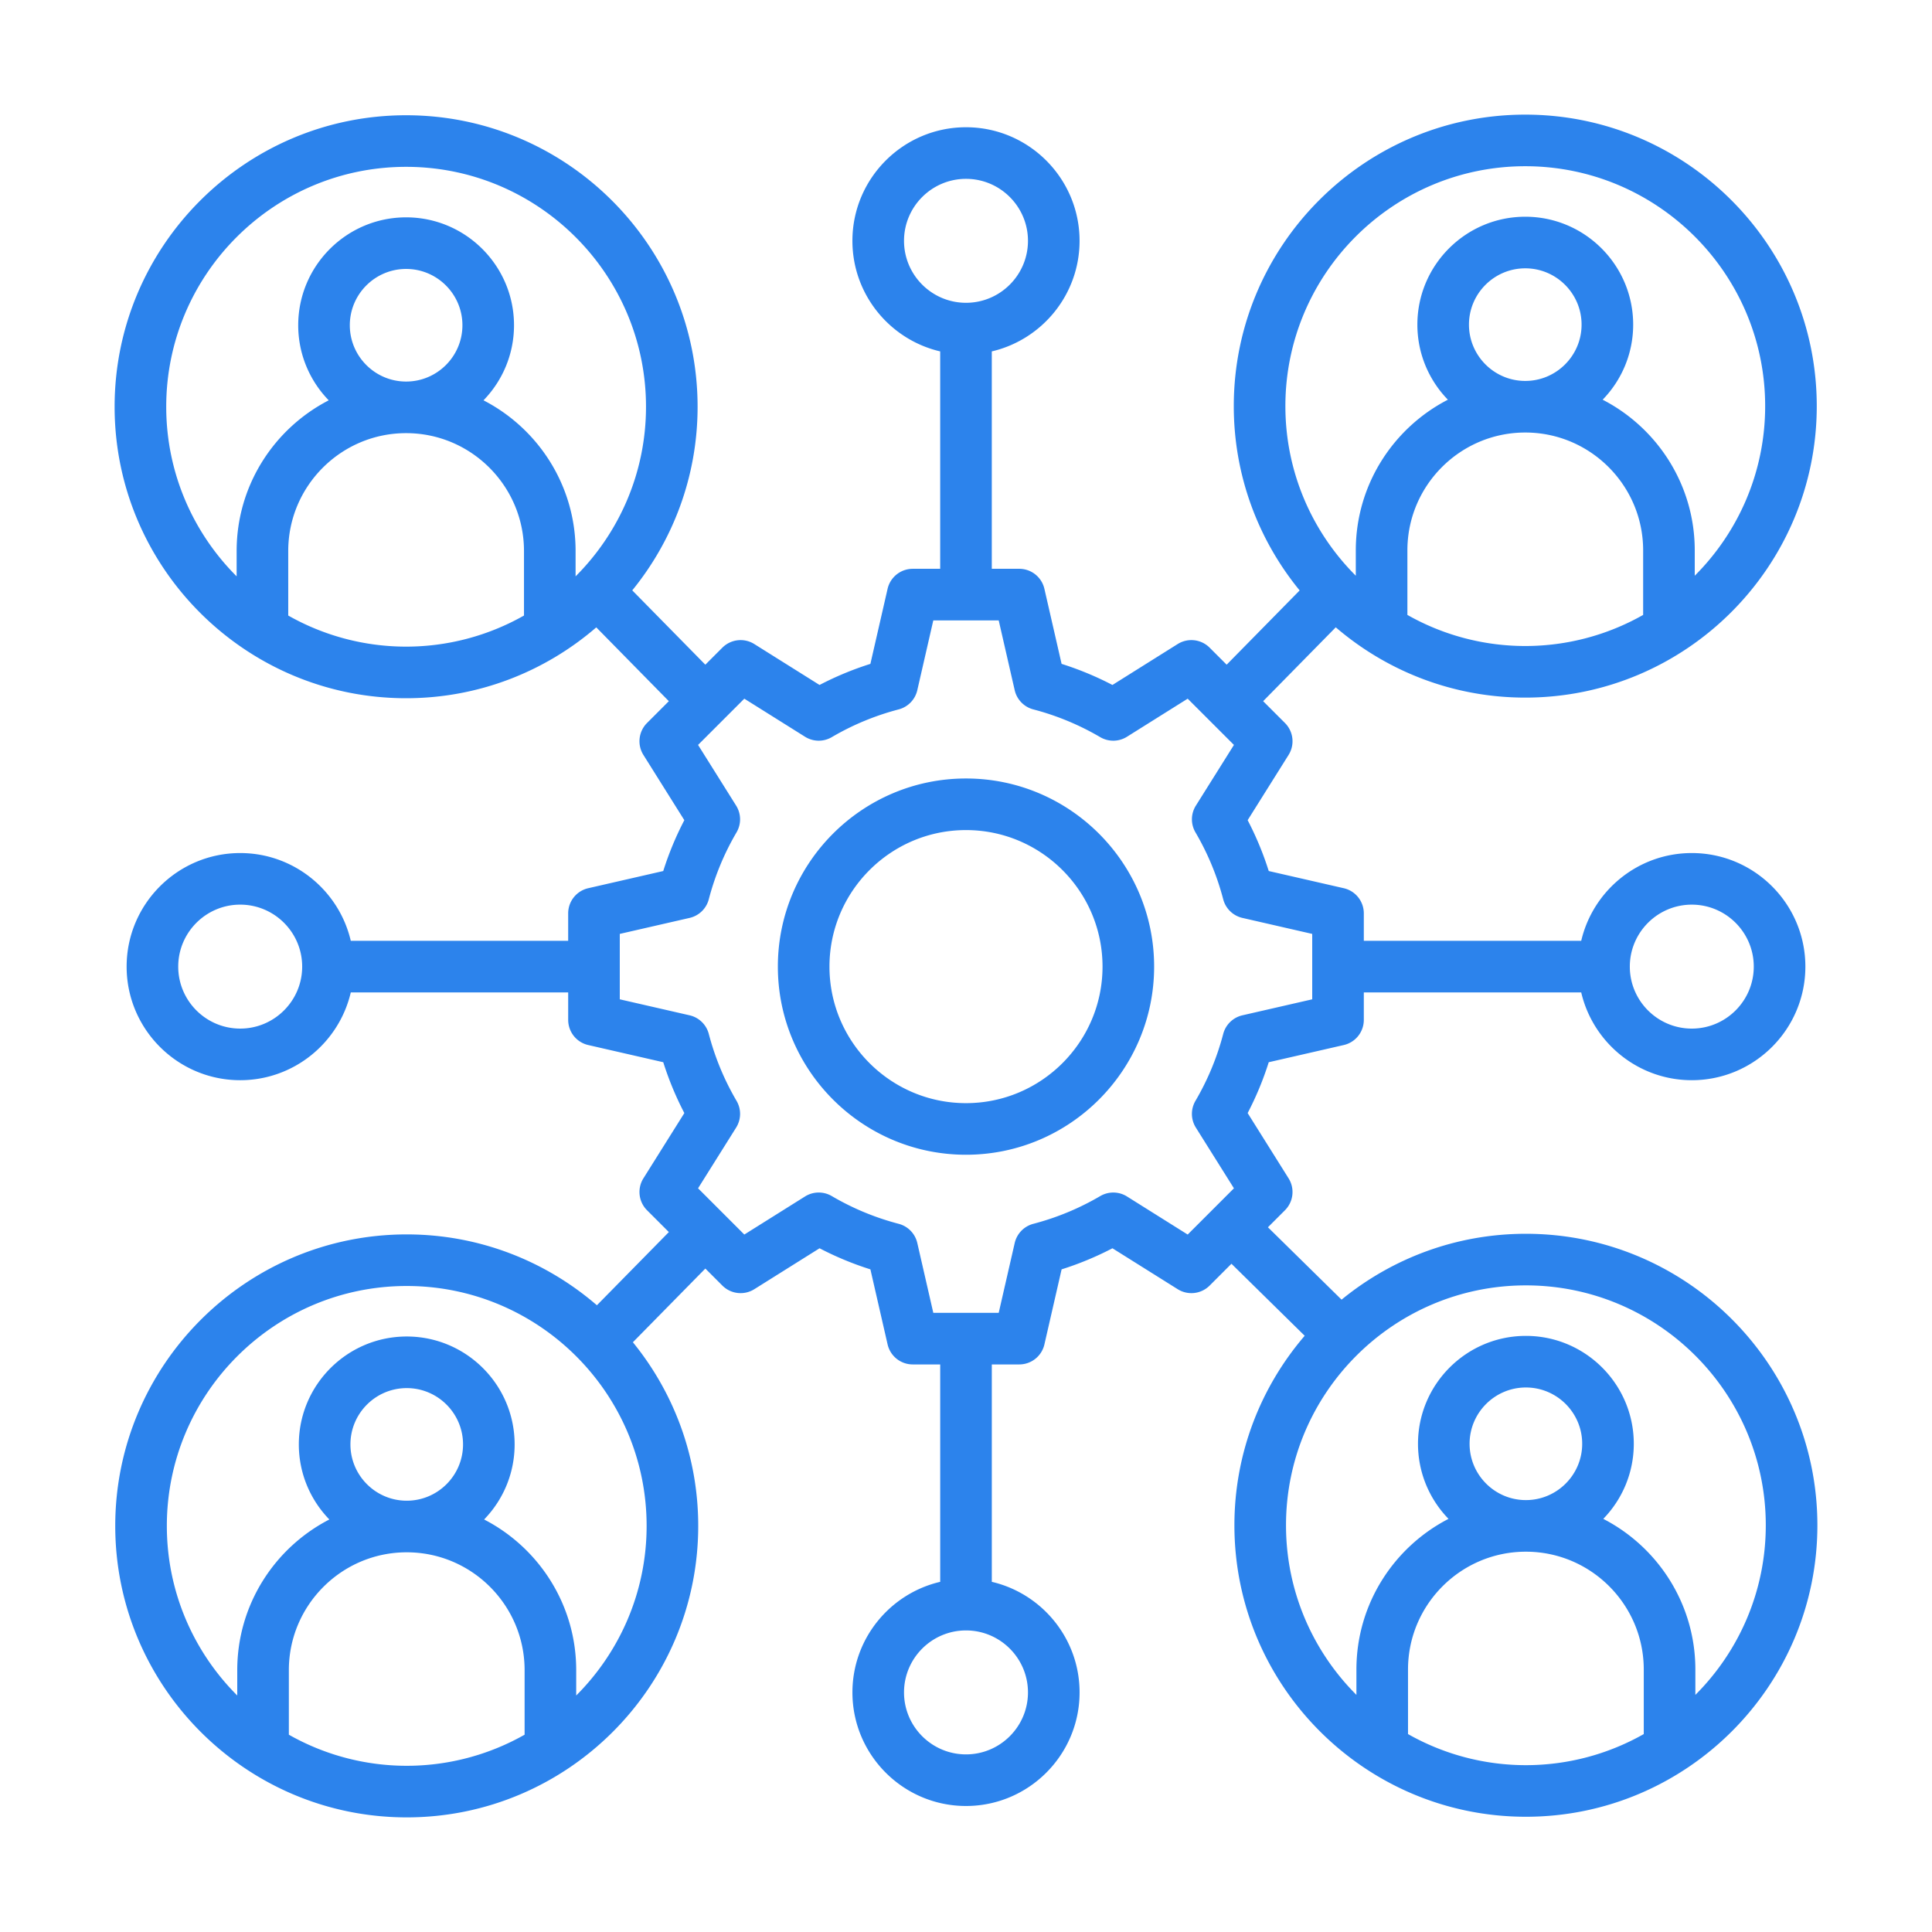 <svg xmlns="http://www.w3.org/2000/svg" version="1.1" xmlns:xlink="http://www.w3.org/1999/xlink" width="512" height="512" x="0" y="0" viewBox="0 0 500 500" style="enable-background:new 0 0 512 512" xml:space="preserve" class=""><g><path fill-rule="evenodd" d="M438.759 438.635v-6.555c0-16.971-9.696-31.711-23.832-39 4.881-5.03 7.896-11.883 7.896-19.43 0-15.398-12.526-27.924-27.923-27.924-15.398 0-27.924 12.527-27.924 27.924 0 7.547 3.014 14.4 7.896 19.43-14.137 7.289-23.832 22.029-23.832 39v6.554c-11.253-11.243-18.223-26.771-18.223-43.896 0-34.232 27.85-62.083 62.083-62.083 34.232 0 62.083 27.85 62.083 62.083-.001 17.126-6.972 32.655-18.224 43.897zm-58.431-64.984c0 8.034 6.536 14.571 14.571 14.571 8.033 0 14.57-6.537 14.57-14.571s-6.536-14.571-14.57-14.571c-8.034.001-14.571 6.537-14.571 14.571zm-15.935 75.126a61.849 61.849 0 0 0 61.012 0v-16.696c0-16.82-13.685-30.505-30.506-30.505s-30.506 13.685-30.506 30.505zm-57.022-129.276 11.97-11.969-9.854-15.71a6.678 6.678 0 0 1-.102-6.926 68.333 68.333 0 0 0 7.18-17.312 6.678 6.678 0 0 1 4.97-4.822l18.066-4.139v-16.928l-18.065-4.14a6.677 6.677 0 0 1-4.97-4.821 68.405 68.405 0 0 0-7.179-17.314 6.674 6.674 0 0 1 .103-6.925l9.852-15.709-11.97-11.969-15.71 9.853a6.674 6.674 0 0 1-6.925.104 68.332 68.332 0 0 0-17.311-7.181 6.675 6.675 0 0 1-4.822-4.968l-4.139-18.067h-16.928l-4.14 18.066a6.677 6.677 0 0 1-4.822 4.969 68.366 68.366 0 0 0-17.312 7.18 6.674 6.674 0 0 1-6.924-.104l-15.71-9.852-11.97 11.969 9.852 15.709a6.676 6.676 0 0 1 .103 6.925 68.319 68.319 0 0 0-7.18 17.313 6.675 6.675 0 0 1-4.97 4.822l-18.064 4.139v16.928l18.066 4.139a6.675 6.675 0 0 1 4.969 4.821 68.386 68.386 0 0 0 7.18 17.313 6.678 6.678 0 0 1-.103 6.925l-9.853 15.71 11.97 11.969 15.709-9.853a6.675 6.675 0 0 1 6.926-.103 68.32 68.32 0 0 0 17.312 7.18 6.681 6.681 0 0 1 4.822 4.97l4.14 18.066h16.928l4.139-18.066a6.678 6.678 0 0 1 4.821-4.97 68.384 68.384 0 0 0 17.315-7.179 6.678 6.678 0 0 1 6.925.103zm-41.333 118.494c0 8.843-7.195 16.038-16.039 16.038s-16.039-7.195-16.039-16.038c0-8.844 7.195-16.04 16.039-16.04 8.844.001 16.039 7.196 16.039 16.04zm-116.917.801v-6.555c0-16.971-9.696-31.71-23.832-39 4.882-5.031 7.896-11.883 7.896-19.431 0-15.398-12.528-27.924-27.925-27.924s-27.923 12.526-27.923 27.924c0 7.548 3.014 14.4 7.896 19.431-14.137 7.289-23.833 22.029-23.833 39v6.554c-11.252-11.243-18.222-26.771-18.222-43.896 0-34.232 27.85-62.084 62.083-62.084 34.232 0 62.083 27.851 62.083 62.084 0 17.126-6.97 32.654-18.223 43.897zm-58.43-64.985c0 8.034 6.536 14.57 14.57 14.57s14.571-6.536 14.571-14.57-6.537-14.57-14.571-14.57-14.57 6.536-14.57 14.57zm-15.936 75.127a61.846 61.846 0 0 0 61.013 0v-16.697c0-16.821-13.685-30.506-30.507-30.506-16.821 0-30.506 13.685-30.506 30.506zm-12.591-182.74c-8.844 0-16.039-7.195-16.039-16.039 0-8.843 7.195-16.039 16.039-16.039 8.843 0 16.039 7.195 16.039 16.039-.001 8.844-7.196 16.039-16.039 16.039zm86.797-117.04v-6.555c0-16.971-9.696-31.71-23.832-39 4.882-5.031 7.896-11.883 7.896-19.43 0-15.398-12.527-27.924-27.925-27.924-15.397 0-27.923 12.527-27.923 27.924 0 7.547 3.014 14.399 7.896 19.43-14.137 7.289-23.832 22.029-23.832 39v6.555c-11.252-11.244-18.223-26.771-18.223-43.897 0-34.232 27.851-62.083 62.083-62.083s62.083 27.85 62.083 62.083c0 17.126-6.971 32.654-18.223 43.897zm-58.43-64.984c0 8.033 6.536 14.57 14.57 14.57s14.571-6.536 14.571-14.57-6.536-14.571-14.571-14.571c-8.034 0-14.57 6.537-14.57 14.571zM74.595 159.3a61.848 61.848 0 0 0 61.013.001v-16.697c0-16.821-13.685-30.506-30.506-30.506s-30.506 13.685-30.506 30.506V159.3zM233.96 62.324c0-8.844 7.195-16.038 16.039-16.038s16.039 7.195 16.039 16.038c0 8.844-7.195 16.039-16.039 16.039-8.843-.001-16.039-7.195-16.039-16.039zm160.779-19.306c34.232 0 62.083 27.85 62.083 62.083 0 17.127-6.97 32.654-18.223 43.897v-6.554c0-16.972-9.695-31.712-23.832-39.001 4.882-5.031 7.897-11.883 7.897-19.43 0-15.398-12.527-27.924-27.924-27.924-15.398 0-27.924 12.527-27.924 27.924 0 7.547 3.014 14.399 7.896 19.43-14.137 7.289-23.832 22.029-23.832 39.001v6.554c-11.253-11.243-18.223-26.771-18.223-43.897-.001-34.233 27.849-62.083 62.082-62.083zm-14.571 40.996c0 8.033 6.537 14.57 14.571 14.57 8.033 0 14.571-6.536 14.571-14.57s-6.537-14.571-14.571-14.571-14.571 6.536-14.571 14.571zm-15.935 75.126a61.844 61.844 0 0 0 61.012 0v-16.696c0-16.822-13.685-30.507-30.506-30.507s-30.506 13.685-30.506 30.507zm73.602 74.981c8.843 0 16.038 7.195 16.038 16.039s-7.195 16.039-16.038 16.039c-8.844 0-16.039-7.195-16.039-16.039.001-8.844 7.196-16.039 16.039-16.039zm-42.936 85.181c-18.083 0-34.695 6.401-47.704 17.048l-19.055-18.732 4.405-4.405a6.675 6.675 0 0 0 .935-8.269l-10.589-16.883a81.735 81.735 0 0 0 5.458-13.159l19.419-4.448a6.676 6.676 0 0 0 5.186-6.508v-7.108h56.264c3.033 12.999 14.709 22.716 28.619 22.716 16.207 0 29.392-13.185 29.392-29.393 0-16.207-13.184-29.392-29.392-29.392-13.91 0-25.586 9.716-28.619 22.716h-56.264v-7.108a6.676 6.676 0 0 0-5.186-6.508l-19.419-4.448a81.81 81.81 0 0 0-5.457-13.16l10.589-16.882a6.676 6.676 0 0 0-.934-8.269l-5.647-5.647 18.793-19.116c13.2 11.326 30.331 18.192 49.046 18.192 41.596 0 75.437-33.841 75.437-75.437s-33.841-75.437-75.437-75.437-75.437 33.841-75.437 75.437c0 18.082 6.4 34.694 17.047 47.701l-18.892 19.216-4.406-4.406a6.676 6.676 0 0 0-8.269-.935l-16.884 10.59a81.671 81.671 0 0 0-13.158-5.458l-4.449-19.419a6.676 6.676 0 0 0-6.508-5.186h-7.108V90.942c12.999-3.033 22.715-14.708 22.715-28.618 0-16.208-13.185-29.392-29.393-29.392-16.207 0-29.392 13.184-29.392 29.392 0 13.91 9.716 25.585 22.716 28.618v56.264h-7.107a6.68 6.68 0 0 0-6.509 5.186l-4.448 19.419a81.806 81.806 0 0 0-13.159 5.457l-16.884-10.589a6.678 6.678 0 0 0-8.269.935l-4.406 4.407-18.91-19.235c10.561-12.982 16.907-29.522 16.907-47.523 0-41.596-33.841-75.437-75.437-75.437s-75.437 33.841-75.437 75.437c0 41.597 33.841 75.437 75.437 75.437 18.797 0 35.995-6.926 49.217-18.339l18.78 19.103-5.646 5.646a6.677 6.677 0 0 0-.934 8.269l10.588 16.881a81.638 81.638 0 0 0-5.458 13.162l-19.417 4.447a6.677 6.677 0 0 0-5.186 6.508v7.108H90.782c-3.033-12.999-14.708-22.716-28.618-22.716-16.207 0-29.393 13.186-29.393 29.392 0 16.207 13.186 29.393 29.393 29.393 13.91 0 25.585-9.716 28.618-22.716h56.263v7.108a6.677 6.677 0 0 0 5.186 6.508l19.419 4.448a81.8 81.8 0 0 0 5.457 13.159l-10.589 16.883a6.675 6.675 0 0 0 .935 8.269l5.645 5.645-18.622 18.942c-13.222-11.412-30.42-18.338-49.214-18.338-41.596 0-75.437 33.841-75.437 75.437s33.841 75.437 75.437 75.437 75.437-33.841 75.437-75.437c0-18.001-6.347-34.543-16.908-47.526l18.751-19.073 4.406 4.407a6.676 6.676 0 0 0 8.269.935l16.884-10.59a81.55 81.55 0 0 0 13.159 5.457l4.448 19.419a6.677 6.677 0 0 0 6.509 5.186h7.107v56.263c-12.999 3.033-22.716 14.709-22.716 28.619 0 16.207 13.185 29.392 29.392 29.392s29.393-13.184 29.393-29.392c0-13.91-9.716-25.586-22.715-28.619v-56.263h7.108a6.677 6.677 0 0 0 6.508-5.186l4.449-19.419a81.832 81.832 0 0 0 13.159-5.456l16.884 10.588a6.67 6.67 0 0 0 8.269-.935l5.645-5.645 18.954 18.634c-11.324 13.199-18.19 30.33-18.19 49.044 0 41.596 33.841 75.436 75.437 75.436s75.437-33.84 75.437-75.436c-.002-41.597-33.843-75.437-75.439-75.437zm-144.9-33.809c-19.483 0-35.334-15.851-35.334-35.334s15.851-35.334 35.334-35.334 35.334 15.851 35.334 35.334-15.851 35.334-35.334 35.334zm0-84.021c26.846 0 48.688 21.84 48.688 48.687 0 26.846-21.841 48.688-48.688 48.688-26.846 0-48.688-21.841-48.688-48.688.001-26.847 21.842-48.687 48.688-48.687z" clip-rule="evenodd" fill="#2C83EC" opacity="1" data-original="#000000" class=""></path></g></svg>